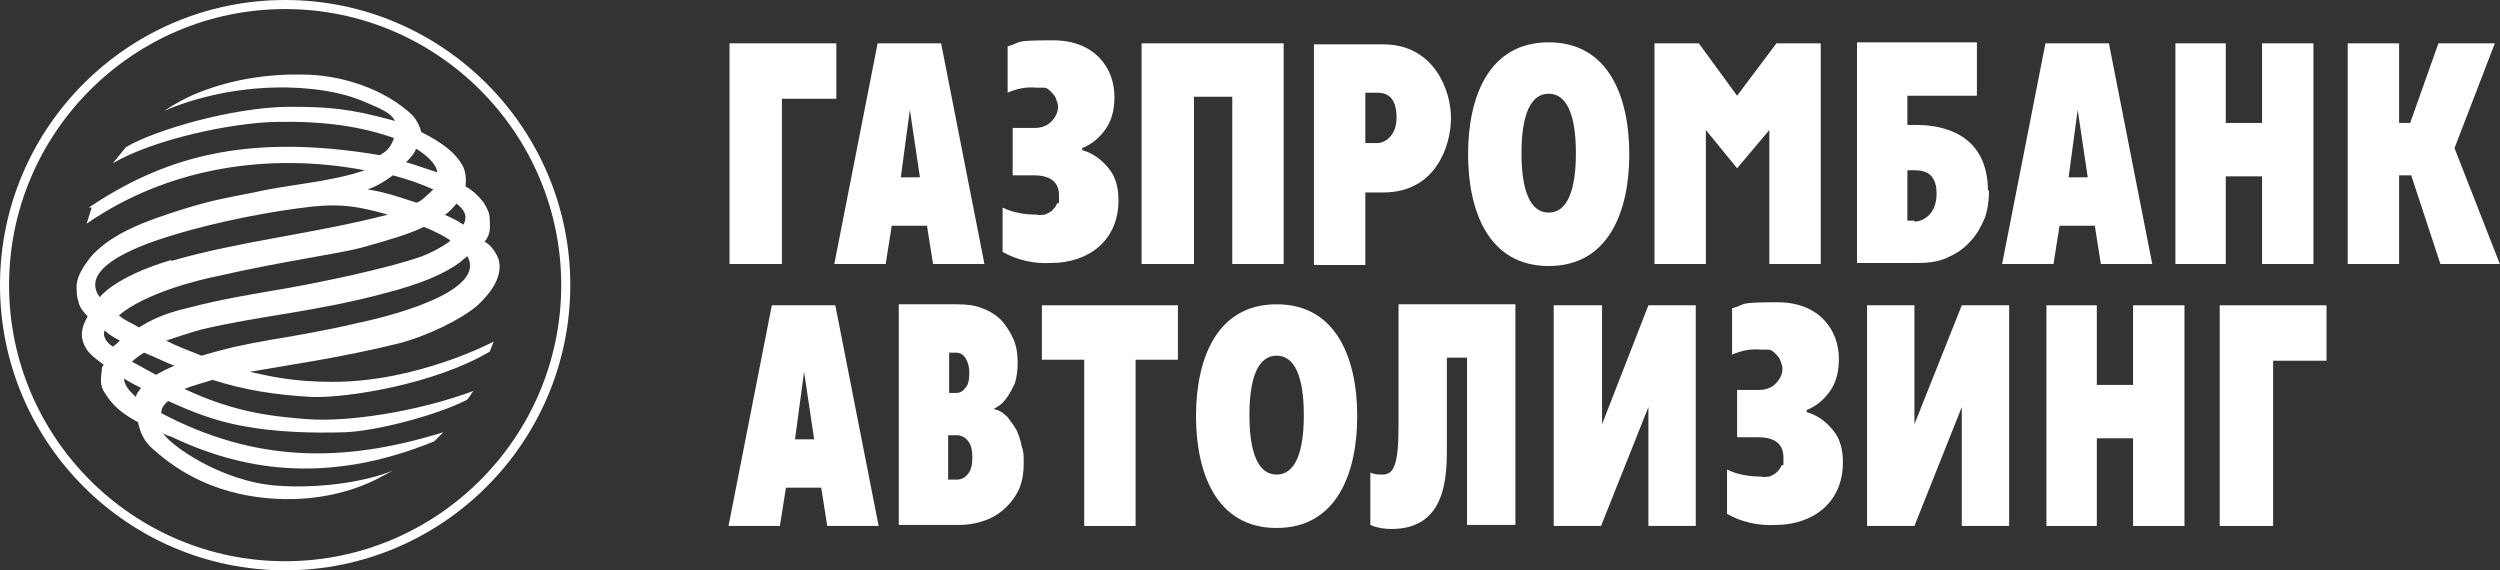 <?xml version="1.0" encoding="UTF-8"?> <svg xmlns="http://www.w3.org/2000/svg" width="377" height="86" viewBox="0 0 377 86" fill="none"><rect x="0" y="0" width="377" height="86" fill="#333333" stroke="none"/><path d="M70.502 38.594C70.198 38.898 69.894 39.05 69.438 39.505C67.007 41.329 63.36 42.848 58.042 44.216C47.254 47.102 39.353 47.558 30.389 49.685C28.717 50.141 26.894 50.749 25.071 51.357C26.742 52.269 28.565 52.876 30.389 53.636C34.035 52.572 35.859 52.117 41.025 51.205C43 50.901 49.23 49.837 53.636 48.774C61.689 47.102 73.541 43.304 70.35 38.442L70.502 38.594ZM65.336 28.565C63.664 27.806 61.537 27.046 59.258 26.438C58.194 27.198 57.131 27.958 55.459 28.565C58.346 29.021 60.322 29.781 62.753 30.541C63.209 30.693 65.032 28.869 65.488 28.413L65.336 28.565ZM25.83 39.353C36.315 36.315 47.406 35.251 58.498 32.364C54.092 31.148 51.661 30.693 47.102 31.148C40.417 31.908 32.972 33.428 26.742 35.251C24.311 36.011 11.244 39.657 15.042 44.823C15.042 44.823 17.17 41.785 25.83 39.201V39.353ZM18.689 56.979C18.689 57.891 19.297 58.802 20.512 59.866C20.512 59.41 20.968 58.954 21.272 58.498C20.36 58.042 19.449 57.587 18.537 56.979H18.689ZM23.551 56.523C24.311 56.067 25.223 55.611 26.286 55.156C24.767 54.548 23.247 53.788 21.728 53.18C20.968 53.636 20.36 54.092 19.905 54.548C21.12 55.156 22.336 55.915 23.551 56.523ZM63.968 34.187C61.841 35.251 58.802 36.163 54.396 37.378C50.901 38.29 42.088 39.505 32.82 41.633C29.781 42.24 21.88 44.216 17.929 47.558C18.993 48.47 19.753 48.622 20.968 49.382C22.64 48.318 24.767 47.254 28.11 46.495C33.883 44.975 38.138 44.367 43.304 43.456C48.47 42.544 58.042 40.569 63.36 38.746C65.032 38.138 66.703 37.226 67.919 36.315C67.615 35.859 64.12 34.187 64.12 34.339L63.968 34.187ZM67.007 32.364C68.071 32.82 68.982 33.276 69.894 33.883C70.502 32.668 70.198 31.756 68.83 30.693C68.375 31.3 67.767 31.908 67.159 32.364H67.007ZM18.081 51.357C17.17 50.901 16.41 50.445 15.802 49.837C15.346 50.749 16.258 51.813 17.018 52.269C17.474 51.965 17.777 51.661 18.081 51.357ZM62.753 22.336C62.601 23.095 61.841 23.855 61.233 24.463C62.905 24.919 64.424 25.526 65.944 25.982C65.791 24.615 64.12 23.247 62.601 22.336H62.753ZM13.371 31.3C24.311 24.007 36.618 19.905 57.283 23.399C58.346 22.791 58.954 22.184 59.41 20.816C54.244 18.993 48.622 18.233 41.481 18.385C34.947 18.537 23.247 20.968 17.018 24.615L18.993 22.184C23.399 19.601 34.795 16.258 43.304 16.106C49.23 16.106 52.42 16.258 59.562 18.233C58.954 17.018 57.435 16.41 55.307 15.498C48.318 12.307 35.403 12.155 24.767 16.714C26.134 15.802 27.502 15.042 29.173 14.283C32.668 12.763 38.442 11.092 45.583 11.244C51.357 11.244 58.042 13.371 62.297 17.474C62.905 18.233 63.36 19.145 63.512 19.905C66.855 21.576 68.678 23.095 69.742 24.919C70.198 25.83 70.35 26.894 70.198 28.11C71.565 28.869 72.173 29.629 72.933 30.541C73.389 31.3 73.844 32.06 73.844 32.972C73.844 34.035 74.148 35.099 73.085 36.466C74.148 36.922 75.06 38.594 75.212 39.201C75.82 41.633 74.148 44.064 72.021 46.039C69.59 48.166 64.272 50.749 60.018 51.813C51.357 53.94 43.76 55.004 37.682 56.067C40.417 56.675 44.064 57.587 50.141 57.587C63.056 57.587 74.452 51.509 74.452 51.509C74.452 51.509 74.148 52.269 73.844 53.028C65.64 57.891 52.572 60.018 47.102 59.866C41.481 59.562 36.77 58.802 32.06 57.283C30.693 57.739 29.325 58.042 27.806 58.65C34.947 61.993 40.265 62.753 46.343 63.209C52.42 63.664 62.753 62.145 71.413 58.954C70.958 59.41 70.806 60.018 70.35 60.322C65.944 62.601 56.675 65.032 51.965 65.184C47.254 65.336 41.633 65.184 36.77 64.272C32.516 63.512 29.021 62.145 25.375 60.474C24.767 60.929 24.311 61.537 24.311 62.297C38.442 69.742 51.661 69.894 66.855 65.184L65.488 66.551C48.774 73.389 35.859 70.654 25.678 65.791C25.375 65.791 24.919 65.488 24.615 65.336C25.526 67.007 33.276 72.629 41.785 73.237C47.71 73.693 54.852 72.781 59.258 70.958L56.675 72.325C54.548 73.389 49.078 75.668 41.481 75.212C31.148 74.604 25.526 69.894 22.944 67.615C21.728 66.551 21.12 65.184 20.816 63.664C18.537 62.449 17.018 61.233 15.802 59.258C15.042 58.194 15.194 56.979 15.346 55.915C15.346 55.611 15.346 55.307 15.65 55.004C14.587 54.244 13.371 53.332 12.915 52.42C11.852 50.597 12.459 49.078 13.219 47.71C12.611 47.102 12.004 46.343 11.852 45.583C11.548 44.671 11.548 43.912 11.548 43C11.7 41.481 12.611 40.113 13.675 38.746C15.954 36.163 19.449 34.187 25.526 32.212C31.452 30.237 33.731 29.933 38.29 29.021C43.456 27.806 49.685 27.502 55.004 25.678C40.569 22.944 25.375 25.223 13.067 33.731L13.827 31.3H13.371ZM1.367 43C1.367 20.056 20.056 1.367 43 1.367C65.944 1.367 84.632 20.056 84.632 43C84.632 65.944 65.944 84.632 43 84.632C20.056 84.632 1.367 65.944 1.367 43ZM0 43C0 66.703 19.297 86 43 86C66.703 86 86 66.703 86 43C86 19.297 66.703 0 43 0C19.297 0 0 19.297 0 43Z" fill="white"></path><path d="M126.117 46.039H116.393L109.859 79.315H117.608L118.52 73.541H123.838L124.75 79.315H132.499L125.965 46.039H126.117ZM119.888 66.248L121.255 56.067L122.775 66.248H119.888Z" fill="white"></path><path d="M192.515 45.887C183.398 45.887 180.359 54.244 180.359 62.752C180.359 71.261 183.398 79.618 192.515 79.618C201.631 79.618 204.67 71.261 204.67 62.752C204.67 54.244 201.631 45.887 192.515 45.887ZM192.515 71.565C189.78 71.565 188.412 68.374 188.412 62.6C188.412 56.827 189.78 53.636 192.515 53.636C195.25 53.636 196.617 56.827 196.617 62.6C196.617 68.374 195.25 71.565 192.515 71.565Z" fill="white"></path><path fill-rule="evenodd" clip-rule="evenodd" d="M157.117 46.039V54.244H163.499V79.315H171.248V54.244H177.63V46.039H167.297H157.117Z" fill="white"></path><path d="M154.072 67.311C153.92 66.399 153.616 65.639 153.313 64.88C152.857 64.12 152.401 63.512 151.945 62.904C151.337 62.297 150.73 61.841 149.818 61.689C149.818 61.689 150.122 61.537 150.578 61.233C151.033 60.929 151.337 60.625 151.793 60.017C152.249 59.41 152.553 58.802 153.009 57.89C153.313 56.979 153.464 55.915 153.464 54.699C153.464 53.484 153.313 52.268 152.857 51.205C152.401 50.141 151.793 49.23 151.033 48.318C150.274 47.558 149.362 46.95 148.146 46.495C147.083 46.039 145.715 45.887 144.348 45.887H135.535V79.162H144.652C146.171 79.162 147.539 78.859 148.754 78.403C149.97 77.947 151.033 77.187 151.793 76.427C152.705 75.516 153.313 74.604 153.768 73.54C154.224 72.325 154.376 71.109 154.376 69.894C154.376 68.678 154.376 68.07 154.072 67.311ZM143.132 59.106V53.18H144.196C144.804 53.18 145.26 53.484 145.563 53.94C145.867 54.396 146.171 55.155 146.171 56.219C146.171 57.282 146.019 58.042 145.563 58.498C145.26 58.954 144.804 59.258 144.196 59.258H143.132V59.106ZM146.019 71.413C145.563 72.021 144.956 72.325 144.348 72.325H142.98V65.639H144.348C144.956 65.639 145.563 65.943 146.019 66.551C146.475 67.159 146.627 67.918 146.627 68.982C146.627 70.046 146.475 70.805 146.019 71.413Z" fill="white"></path><path fill-rule="evenodd" clip-rule="evenodd" d="M334.734 79.315H342.787V54.396H350.84V46.039H334.734V79.315Z" fill="white"></path><path fill-rule="evenodd" clip-rule="evenodd" d="M261.957 58.953V65.942H265.148C267.883 65.942 268.946 67.158 268.946 68.981C268.946 70.805 268.946 69.893 268.642 70.197C268.491 70.653 268.187 70.957 267.883 71.26C267.579 71.564 267.123 71.716 266.819 71.868C266.363 71.868 265.907 72.02 265.604 71.868C263.78 71.868 261.957 71.564 260.438 70.805V77.49C262.565 78.706 265.148 79.314 267.731 79.162C273.353 79.162 277.911 75.819 277.911 69.741C277.911 68.07 277.607 66.398 276.544 65.031C275.48 63.663 274.112 62.6 272.441 62.144V61.84C273.96 61.232 275.176 60.169 276.088 58.801C276.999 57.434 277.303 55.762 277.303 54.091C277.303 49.837 274.416 45.582 268.035 45.582C261.653 45.582 263.476 45.886 261.197 46.494V53.483C262.565 52.875 264.084 52.571 265.452 52.723C265.907 52.723 266.363 52.723 266.667 52.723C267.123 52.723 267.427 53.027 267.731 53.331C268.035 53.635 268.339 53.939 268.491 54.395C268.642 54.851 268.794 55.154 268.794 55.61C268.794 56.522 268.339 57.282 267.731 57.889C267.123 58.497 266.211 58.801 265.3 58.801H261.957V58.953Z" fill="white"></path><path fill-rule="evenodd" clip-rule="evenodd" d="M210.899 45.887V64.272C210.899 70.198 210.139 71.565 208.468 71.565C207.86 71.565 207.252 71.565 206.645 71.261V79.162C207.708 79.618 208.772 79.77 209.835 79.77C218.192 79.77 218.192 71.717 218.192 67.159V53.94H221.231V79.162H228.524V45.887H210.747H210.899Z" fill="white"></path><path fill-rule="evenodd" clip-rule="evenodd" d="M234.297 46.039V79.315H241.438L248.58 61.385V79.315H255.721V46.039H248.58L241.59 63.968V46.039H234.297Z" fill="white"></path><path fill-rule="evenodd" clip-rule="evenodd" d="M288.696 46.039V63.968L295.837 46.039H302.979V79.315H295.837V61.385L288.696 79.315H281.555V46.039H288.696Z" fill="white"></path><path d="M329.418 46.039H321.669V58.043H316.199V46.039H308.602V79.315H316.199V66.096H321.669V79.315H329.418V46.039Z" fill="white"></path><path d="M299.788 28.87C299.788 20.362 293.254 18.842 289 18.842H287.632V14.436H298.116V6.383H280.035V39.658H289.304C290.671 39.658 292.191 39.507 293.558 38.899C294.926 38.291 296.141 37.531 297.053 36.468C298.116 35.404 298.724 34.188 299.332 32.821C299.788 31.453 299.94 30.086 299.94 28.567L299.788 28.87ZM288.696 33.277H287.632V25.68H288.696C289.608 25.68 292.039 25.68 292.039 29.174C292.039 32.669 289.608 33.429 288.696 33.429V33.277Z" fill="white"></path><path d="M142.07 6.535H132.346L125.812 39.811H133.562L134.473 34.037H139.791L140.703 39.811H148.452L141.919 6.535H142.07ZM135.841 26.744L137.208 16.563L138.728 26.744H135.841Z" fill="white"></path><path d="M318.176 6.535H308.452L301.918 39.811H309.667L310.579 34.037H315.897L316.808 39.811H324.558L318.024 6.535H318.176ZM311.946 26.744L313.314 16.563L314.833 26.744H311.946Z" fill="white"></path><path d="M233.542 6.383C224.426 6.383 221.387 14.74 221.387 23.248C221.387 31.757 224.426 40.114 233.542 40.114C242.659 40.114 245.698 31.757 245.698 23.248C245.698 14.74 242.659 6.383 233.542 6.383ZM233.542 32.061C230.807 32.061 229.44 28.87 229.44 23.097C229.44 17.323 230.807 14.132 233.542 14.132C236.277 14.132 237.645 17.323 237.645 23.097C237.645 28.87 236.277 32.061 233.542 32.061Z" fill="white"></path><path fill-rule="evenodd" clip-rule="evenodd" d="M110.012 39.811H117.913V14.892H126.118V6.535H110.012V39.811Z" fill="white"></path><path fill-rule="evenodd" clip-rule="evenodd" d="M152.711 19.449V26.439H155.902C158.637 26.439 159.7 27.654 159.7 29.477C159.7 31.301 159.7 30.389 159.396 30.693C159.244 31.149 158.941 31.453 158.637 31.757C158.333 32.06 157.877 32.212 157.573 32.364C157.117 32.364 156.661 32.516 156.357 32.364C154.534 32.364 152.711 32.06 151.191 31.301V37.986C153.319 39.202 155.902 39.81 158.485 39.658C164.107 39.658 168.665 36.315 168.665 30.237C168.665 28.566 168.361 26.894 167.297 25.527C166.234 24.159 164.866 23.096 163.195 22.64V22.336C164.714 21.728 165.93 20.665 166.842 19.297C167.753 17.93 168.057 16.258 168.057 14.587C168.057 10.332 165.17 6.078 158.789 6.078C152.407 6.078 154.23 6.382 151.951 6.99V13.979C153.319 13.371 154.838 13.068 156.206 13.22C156.661 13.22 157.117 13.22 157.421 13.22C157.877 13.22 158.181 13.523 158.485 13.827C158.789 14.131 159.092 14.435 159.244 14.891C159.396 15.347 159.548 15.651 159.548 16.106C159.548 17.018 159.092 17.778 158.485 18.386C157.877 18.993 156.965 19.297 156.054 19.297H152.711V19.449Z" fill="white"></path><path d="M348.867 6.535H341.118V18.539H335.648V6.535H328.051V39.811H335.648V26.592H341.118V39.811H348.867V6.535Z" fill="white"></path><path d="M180.053 14.588H185.827V39.811H193.576V6.535H172.152V39.811H180.053V14.588Z" fill="white"></path><path d="M208.625 29.023C216.374 29.023 218.805 22.186 218.805 17.779C218.805 13.373 216.07 6.688 208.625 6.688H198.141V39.963H205.89V29.023H208.625ZM205.89 13.981H207.713C209.536 13.981 210.6 15.044 210.6 17.779C210.6 20.514 208.777 21.578 207.713 21.578H205.89V13.981Z" fill="white"></path><path d="M257.245 39.811V19.602L261.955 25.376L266.818 19.602V39.811H271.224H274.567V6.535H267.881L261.955 14.436L256.182 6.535H249.496V39.811H256.789H257.245Z" fill="white"></path><path d="M360.569 39.811H361.784V26.44H363.608L368.014 39.811H369.989H374.548H376.979L370.141 22.337L376.219 6.535H367.71L363.456 18.539H361.784V6.535H354.035V39.811H360.113H360.569Z" fill="white"></path></svg> 